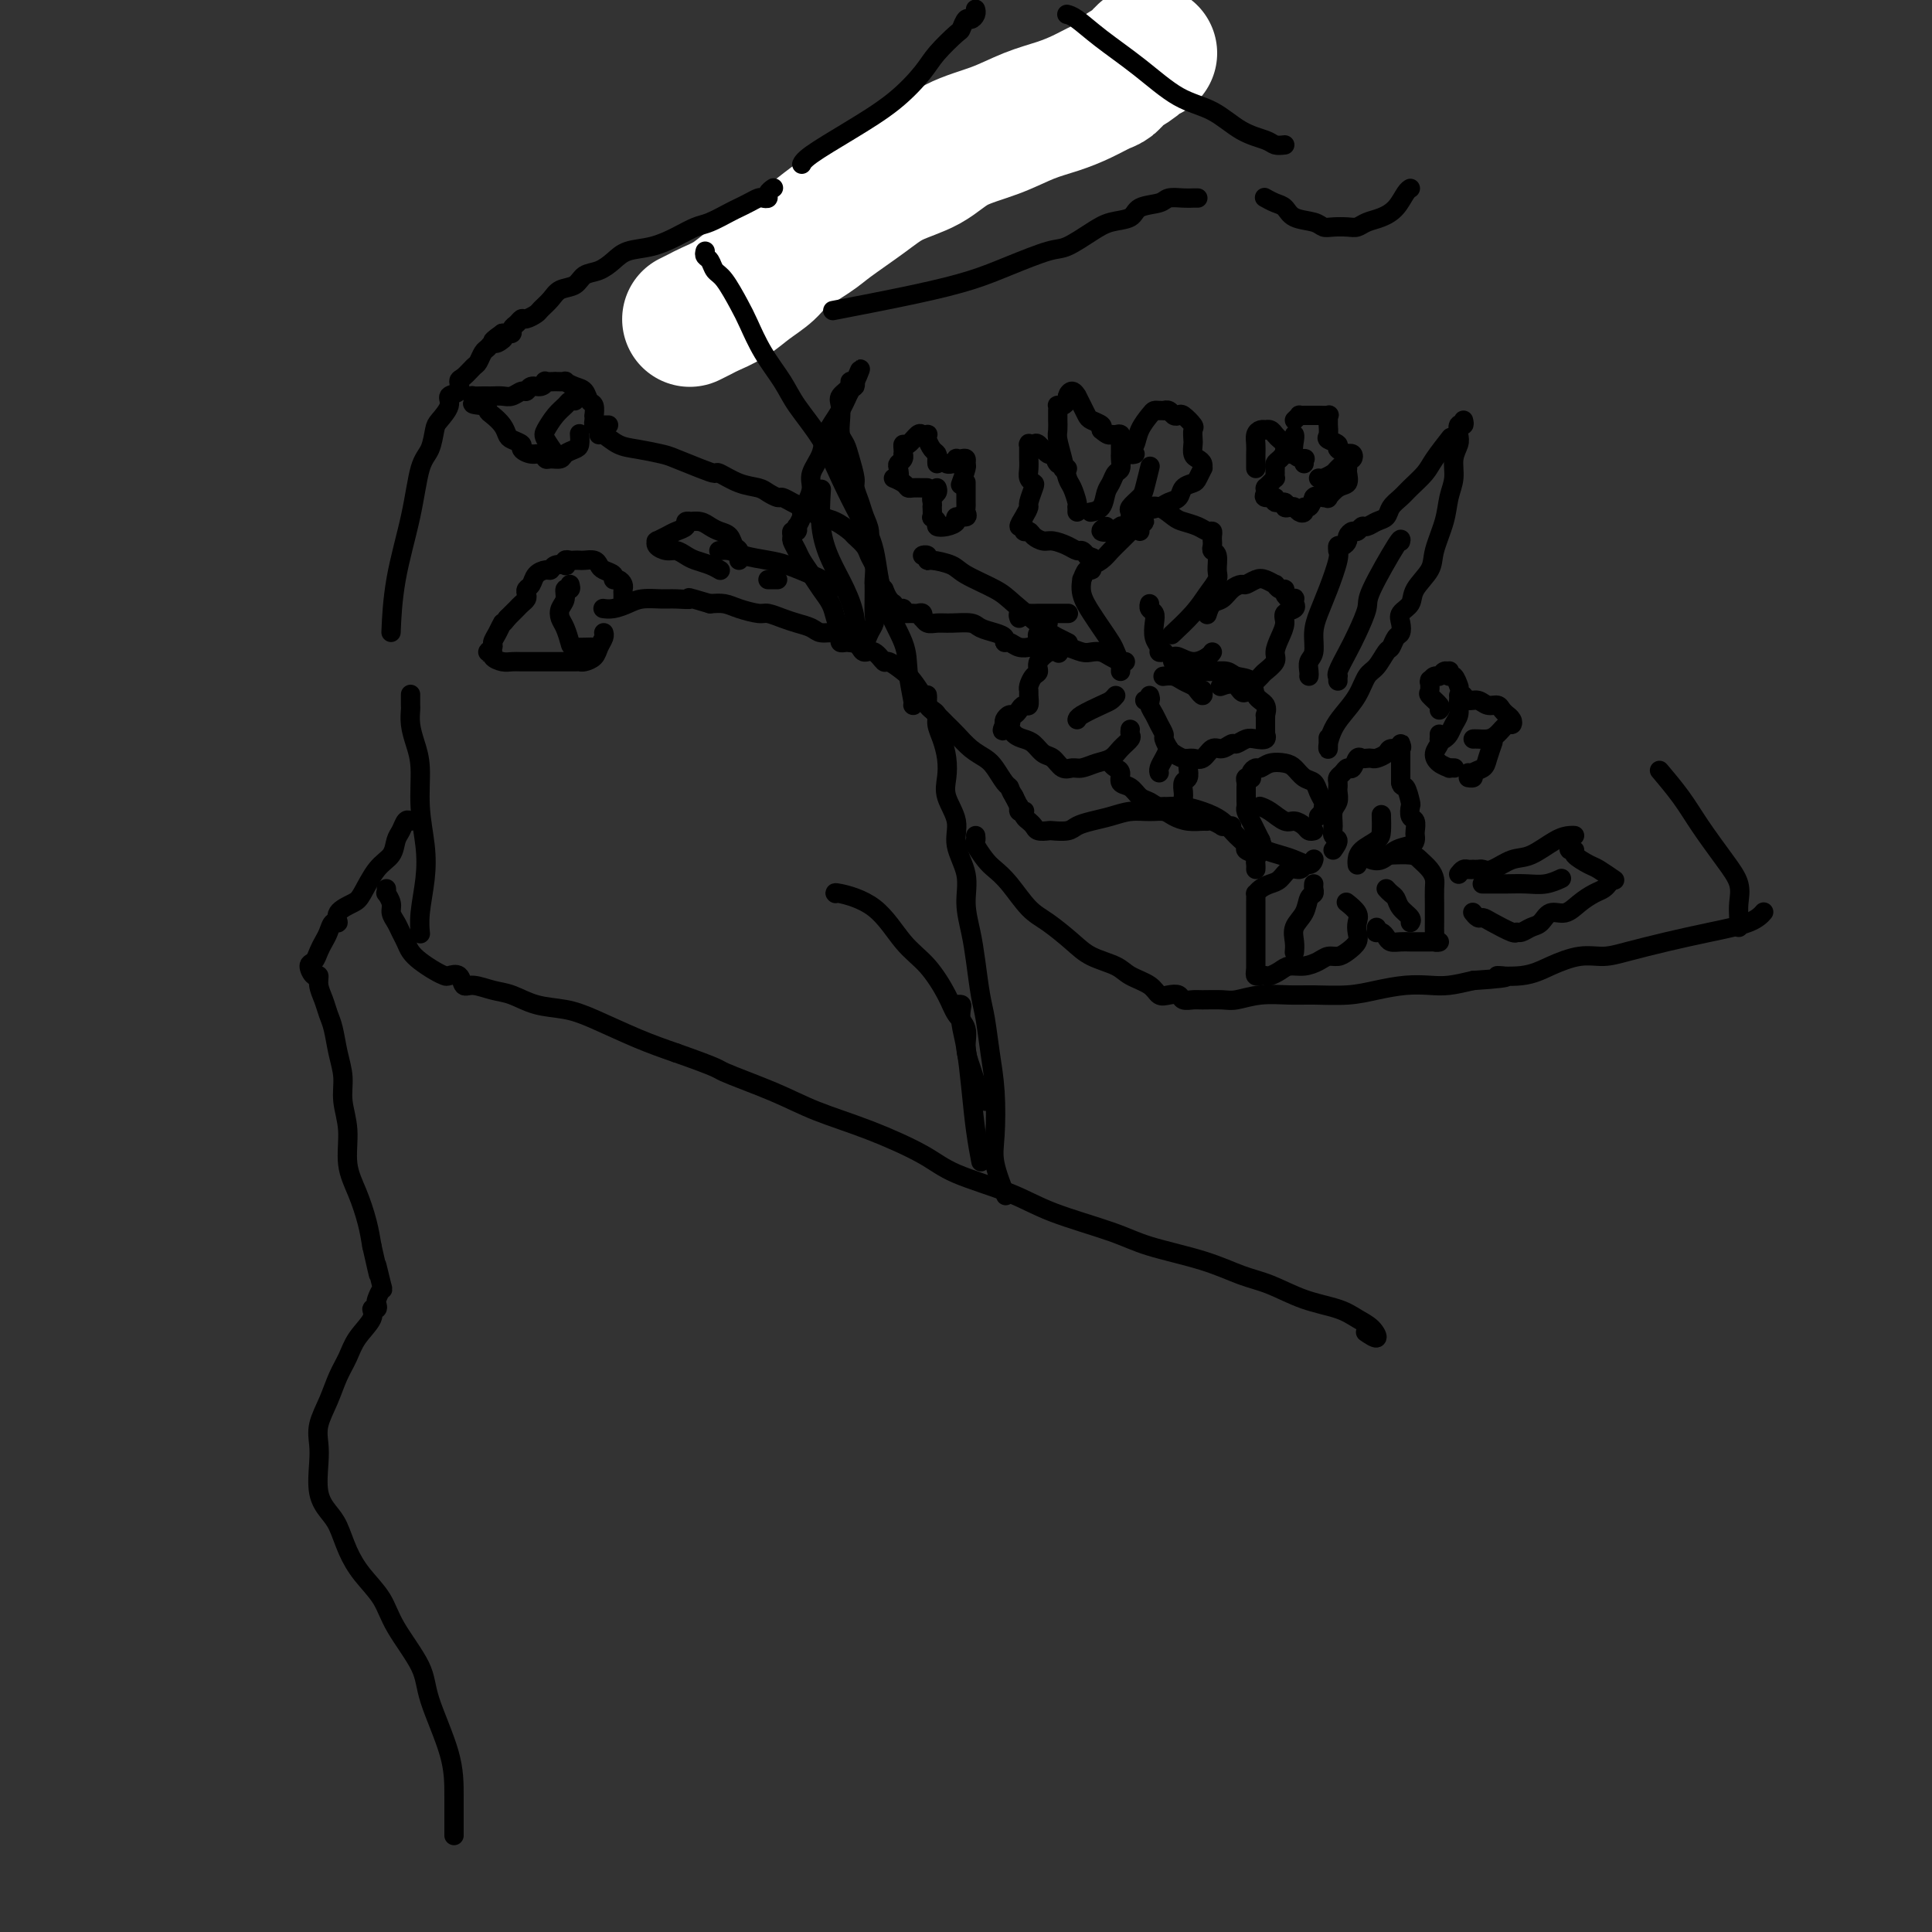 <svg viewBox='0 0 400 400' version='1.1' xmlns='http://www.w3.org/2000/svg' xmlns:xlink='http://www.w3.org/1999/xlink'><rect x="0" y="0" width="400" height="400" fill="#333333" stroke="none"/><g fill='none' stroke='#EE2B24' stroke-width='4' stroke-linecap='round' stroke-linejoin='round'><path d='M230,11c-0.512,0.058 -1.024,0.116 -1,0c0.024,-0.116 0.585,-0.406 0,0c-0.585,0.406 -2.315,1.510 -3,2c-0.685,0.490 -0.326,0.368 -1,1c-0.674,0.632 -2.381,2.019 -4,3c-1.619,0.981 -3.149,1.557 -4,2c-0.851,0.443 -1.022,0.753 -2,1c-0.978,0.247 -2.763,0.432 -4,1c-1.237,0.568 -1.928,1.518 -3,2c-1.072,0.482 -2.526,0.495 -4,1c-1.474,0.505 -2.967,1.500 -4,2c-1.033,0.500 -1.604,0.504 -3,1c-1.396,0.496 -3.615,1.485 -5,2c-1.385,0.515 -1.934,0.557 -3,1c-1.066,0.443 -2.647,1.287 -4,2c-1.353,0.713 -2.477,1.294 -4,2c-1.523,0.706 -3.443,1.537 -5,2c-1.557,0.463 -2.750,0.559 -4,1c-1.250,0.441 -2.556,1.229 -4,2c-1.444,0.771 -3.026,1.526 -4,2c-0.974,0.474 -1.339,0.666 -2,1c-0.661,0.334 -1.617,0.810 -2,1c-0.383,0.190 -0.191,0.095 0,0'/></g>
<g fill='none' stroke='#FFFFFF' stroke-width='28' stroke-linecap='round' stroke-linejoin='round'><path d='M238,11c-0.274,-0.181 -0.547,-0.362 -1,0c-0.453,0.362 -1.085,1.266 -2,2c-0.915,0.734 -2.112,1.299 -3,2c-0.888,0.701 -1.467,1.538 -2,2c-0.533,0.462 -1.020,0.550 -2,1c-0.980,0.450 -2.452,1.263 -4,2c-1.548,0.737 -3.170,1.397 -5,2c-1.830,0.603 -3.868,1.147 -6,2c-2.132,0.853 -4.360,2.015 -7,3c-2.640,0.985 -5.694,1.794 -8,3c-2.306,1.206 -3.863,2.811 -6,4c-2.137,1.189 -4.852,1.963 -7,3c-2.148,1.037 -3.729,2.336 -6,4c-2.271,1.664 -5.233,3.695 -7,5c-1.767,1.305 -2.337,1.886 -4,3c-1.663,1.114 -4.417,2.760 -6,4c-1.583,1.240 -1.995,2.072 -3,3c-1.005,0.928 -2.602,1.951 -4,3c-1.398,1.049 -2.596,2.124 -4,3c-1.404,0.876 -3.016,1.554 -4,2c-0.984,0.446 -1.342,0.658 -2,1c-0.658,0.342 -1.617,0.812 -2,1c-0.383,0.188 -0.192,0.094 0,0'/></g>
<g fill='none' stroke='#000000' stroke-width='4' stroke-linecap='round' stroke-linejoin='round'><path d='M202,2c-0.024,-0.079 -0.049,-0.157 0,0c0.049,0.157 0.170,0.550 0,1c-0.170,0.450 -0.633,0.956 -1,1c-0.367,0.044 -0.638,-0.374 -1,0c-0.362,0.374 -0.817,1.540 -1,2c-0.183,0.460 -0.096,0.215 -1,1c-0.904,0.785 -2.799,2.602 -4,4c-1.201,1.398 -1.709,2.378 -3,4c-1.291,1.622 -3.365,3.885 -6,6c-2.635,2.115 -5.830,4.082 -9,6c-3.170,1.918 -6.315,3.786 -8,5c-1.685,1.214 -1.910,1.776 -2,2c-0.090,0.224 -0.045,0.112 0,0'/><path d='M160,39c0.120,-0.083 0.240,-0.167 0,0c-0.240,0.167 -0.841,0.583 -1,1c-0.159,0.417 0.123,0.833 0,1c-0.123,0.167 -0.650,0.085 -1,0c-0.350,-0.085 -0.523,-0.174 -1,0c-0.477,0.174 -1.257,0.609 -2,1c-0.743,0.391 -1.450,0.737 -2,1c-0.550,0.263 -0.943,0.441 -2,1c-1.057,0.559 -2.779,1.497 -4,2c-1.221,0.503 -1.940,0.571 -3,1c-1.060,0.429 -2.461,1.218 -4,2c-1.539,0.782 -3.217,1.556 -5,2c-1.783,0.444 -3.670,0.557 -5,1c-1.330,0.443 -2.103,1.217 -3,2c-0.897,0.783 -1.916,1.574 -3,2c-1.084,0.426 -2.231,0.485 -3,1c-0.769,0.515 -1.161,1.486 -2,2c-0.839,0.514 -2.127,0.573 -3,1c-0.873,0.427 -1.333,1.224 -2,2c-0.667,0.776 -1.540,1.531 -2,2c-0.460,0.469 -0.505,0.650 -1,1c-0.495,0.350 -1.438,0.868 -2,1c-0.562,0.132 -0.742,-0.122 -1,0c-0.258,0.122 -0.595,0.621 -1,1c-0.405,0.379 -0.879,0.637 -1,1c-0.121,0.363 0.112,0.829 0,1c-0.112,0.171 -0.569,0.046 -1,0c-0.431,-0.046 -0.838,-0.013 -1,0c-0.162,0.013 -0.081,0.007 0,0'/><path d='M104,69c-3.974,2.792 -0.910,1.272 0,1c0.910,-0.272 -0.334,0.705 -1,1c-0.666,0.295 -0.755,-0.091 -1,0c-0.245,0.091 -0.646,0.658 -1,1c-0.354,0.342 -0.659,0.458 -1,1c-0.341,0.542 -0.716,1.511 -1,2c-0.284,0.489 -0.476,0.498 -1,1c-0.524,0.502 -1.378,1.498 -2,2c-0.622,0.502 -1.010,0.509 -1,1c0.010,0.491 0.420,1.467 0,2c-0.420,0.533 -1.670,0.625 -2,1c-0.330,0.375 0.259,1.033 0,2c-0.259,0.967 -1.367,2.244 -2,3c-0.633,0.756 -0.793,0.990 -1,2c-0.207,1.010 -0.462,2.794 -1,4c-0.538,1.206 -1.360,1.834 -2,4c-0.640,2.166 -1.099,5.869 -2,10c-0.901,4.131 -2.242,8.689 -3,13c-0.758,4.311 -0.931,8.375 -1,10c-0.069,1.625 -0.035,0.813 0,0'/><path d='M85,144c0.002,-0.214 0.003,-0.428 0,0c-0.003,0.428 -0.011,1.496 0,2c0.011,0.504 0.040,0.442 0,1c-0.040,0.558 -0.151,1.736 0,3c0.151,1.264 0.563,2.614 1,4c0.437,1.386 0.898,2.807 1,5c0.102,2.193 -0.155,5.159 0,8c0.155,2.841 0.721,5.557 1,8c0.279,2.443 0.271,4.614 0,7c-0.271,2.386 -0.804,4.989 -1,7c-0.196,2.011 -0.056,3.432 0,4c0.056,0.568 0.028,0.284 0,0'/><path d='M262,41c-0.174,-0.098 -0.349,-0.195 0,0c0.349,0.195 1.220,0.683 2,1c0.780,0.317 1.468,0.463 2,1c0.532,0.537 0.909,1.464 2,2c1.091,0.536 2.897,0.680 4,1c1.103,0.320 1.502,0.815 2,1c0.498,0.185 1.095,0.061 2,0c0.905,-0.061 2.119,-0.060 3,0c0.881,0.060 1.430,0.177 2,0c0.570,-0.177 1.162,-0.650 2,-1c0.838,-0.350 1.924,-0.577 3,-1c1.076,-0.423 2.144,-1.041 3,-2c0.856,-0.959 1.500,-2.258 2,-3c0.500,-0.742 0.857,-0.926 1,-1c0.143,-0.074 0.071,-0.037 0,0'/><path d='M248,41c-0.279,-0.007 -0.558,-0.014 -1,0c-0.442,0.014 -1.047,0.049 -2,0c-0.953,-0.049 -2.253,-0.182 -3,0c-0.747,0.182 -0.939,0.680 -2,1c-1.061,0.320 -2.991,0.461 -4,1c-1.009,0.539 -1.098,1.477 -2,2c-0.902,0.523 -2.616,0.632 -4,1c-1.384,0.368 -2.438,0.994 -4,2c-1.562,1.006 -3.632,2.393 -5,3c-1.368,0.607 -2.033,0.433 -4,1c-1.967,0.567 -5.237,1.876 -8,3c-2.763,1.124 -5.019,2.064 -8,3c-2.981,0.936 -6.687,1.867 -12,3c-5.313,1.133 -12.232,2.466 -15,3c-2.768,0.534 -1.384,0.267 0,0'/><path d='M266,30c-0.733,0.081 -1.467,0.163 -2,0c-0.533,-0.163 -0.866,-0.569 -2,-1c-1.134,-0.431 -3.068,-0.887 -5,-2c-1.932,-1.113 -3.862,-2.883 -6,-4c-2.138,-1.117 -4.486,-1.581 -7,-3c-2.514,-1.419 -5.196,-3.792 -8,-6c-2.804,-2.208 -5.731,-4.252 -8,-6c-2.269,-1.748 -3.880,-3.201 -5,-4c-1.120,-0.799 -1.749,-0.942 -2,-1c-0.251,-0.058 -0.126,-0.029 0,0'/><path d='M80,184c0.032,0.471 0.064,0.941 0,1c-0.064,0.059 -0.224,-0.294 0,0c0.224,0.294 0.834,1.233 1,2c0.166,0.767 -0.111,1.360 0,2c0.111,0.640 0.609,1.326 1,2c0.391,0.674 0.674,1.336 1,2c0.326,0.664 0.693,1.330 1,2c0.307,0.670 0.553,1.343 1,2c0.447,0.657 1.093,1.298 2,2c0.907,0.702 2.074,1.464 3,2c0.926,0.536 1.611,0.847 2,1c0.389,0.153 0.480,0.149 1,0c0.520,-0.149 1.467,-0.444 2,0c0.533,0.444 0.650,1.629 1,2c0.350,0.371 0.932,-0.070 2,0c1.068,0.070 2.623,0.650 4,1c1.377,0.350 2.575,0.471 4,1c1.425,0.529 3.078,1.468 5,2c1.922,0.532 4.113,0.658 6,1c1.887,0.342 3.470,0.900 6,2c2.530,1.100 6.009,2.743 9,4c2.991,1.257 5.496,2.129 8,3'/><path d='M140,218c9.503,3.346 8.260,3.210 10,4c1.740,0.790 6.461,2.507 10,4c3.539,1.493 5.894,2.762 9,4c3.106,1.238 6.964,2.445 11,4c4.036,1.555 8.252,3.459 11,5c2.748,1.541 4.028,2.719 7,4c2.972,1.281 7.636,2.663 11,4c3.364,1.337 5.427,2.627 9,4c3.573,1.373 8.655,2.828 12,4c3.345,1.172 4.951,2.061 8,3c3.049,0.939 7.540,1.928 11,3c3.460,1.072 5.888,2.227 8,3c2.112,0.773 3.906,1.165 6,2c2.094,0.835 4.486,2.113 7,3c2.514,0.887 5.150,1.383 7,2c1.850,0.617 2.916,1.356 4,2c1.084,0.644 2.188,1.193 3,2c0.812,0.807 1.334,1.871 1,2c-0.334,0.129 -1.524,-0.677 -2,-1c-0.476,-0.323 -0.238,-0.161 0,0'/><path d='M85,170c-0.337,-0.186 -0.673,-0.373 -1,0c-0.327,0.373 -0.644,1.304 -1,2c-0.356,0.696 -0.751,1.155 -1,2c-0.249,0.845 -0.351,2.074 -1,3c-0.649,0.926 -1.844,1.548 -3,3c-1.156,1.452 -2.274,3.732 -3,5c-0.726,1.268 -1.059,1.523 -2,2c-0.941,0.477 -2.490,1.178 -3,2c-0.510,0.822 0.018,1.767 0,2c-0.018,0.233 -0.582,-0.246 -1,0c-0.418,0.246 -0.691,1.216 -1,2c-0.309,0.784 -0.654,1.381 -1,2c-0.346,0.619 -0.691,1.261 -1,2c-0.309,0.739 -0.581,1.576 -1,2c-0.419,0.424 -0.985,0.434 -1,1c-0.015,0.566 0.521,1.688 1,2c0.479,0.312 0.902,-0.186 1,0c0.098,0.186 -0.129,1.056 0,2c0.129,0.944 0.613,1.963 1,3c0.387,1.037 0.677,2.092 1,3c0.323,0.908 0.679,1.668 1,3c0.321,1.332 0.606,3.236 1,5c0.394,1.764 0.896,3.386 1,5c0.104,1.614 -0.190,3.218 0,5c0.190,1.782 0.863,3.743 1,6c0.137,2.257 -0.262,4.811 0,7c0.262,2.189 1.186,4.012 2,6c0.814,1.988 1.518,4.139 2,6c0.482,1.861 0.741,3.430 1,5'/><path d='M77,258c2.181,9.644 1.134,4.755 1,4c-0.134,-0.755 0.645,2.625 1,4c0.355,1.375 0.287,0.746 0,1c-0.287,0.254 -0.792,1.393 -1,2c-0.208,0.607 -0.118,0.682 0,1c0.118,0.318 0.264,0.878 0,1c-0.264,0.122 -0.938,-0.195 -1,0c-0.062,0.195 0.489,0.900 0,2c-0.489,1.100 -2.019,2.594 -3,4c-0.981,1.406 -1.412,2.725 -2,4c-0.588,1.275 -1.334,2.505 -2,4c-0.666,1.495 -1.252,3.253 -2,5c-0.748,1.747 -1.659,3.483 -2,5c-0.341,1.517 -0.114,2.817 0,4c0.114,1.183 0.113,2.251 0,4c-0.113,1.749 -0.338,4.178 0,6c0.338,1.822 1.239,3.035 2,4c0.761,0.965 1.384,1.682 2,3c0.616,1.318 1.227,3.236 2,5c0.773,1.764 1.710,3.372 3,5c1.290,1.628 2.934,3.276 4,5c1.066,1.724 1.554,3.525 3,6c1.446,2.475 3.852,5.623 5,8c1.148,2.377 1.040,3.982 2,7c0.960,3.018 2.989,7.450 4,11c1.011,3.550 1.003,6.220 1,9c-0.003,2.780 -0.001,5.672 0,7c0.001,1.328 0.000,1.094 0,1c-0.000,-0.094 -0.000,-0.047 0,0'/><path d='M146,52c-0.093,0.363 -0.187,0.726 0,1c0.187,0.274 0.654,0.458 1,1c0.346,0.542 0.570,1.441 1,2c0.430,0.559 1.067,0.778 2,2c0.933,1.222 2.162,3.447 3,5c0.838,1.553 1.284,2.432 2,4c0.716,1.568 1.703,3.823 3,6c1.297,2.177 2.906,4.275 4,6c1.094,1.725 1.673,3.076 3,5c1.327,1.924 3.403,4.423 5,7c1.597,2.577 2.715,5.234 4,8c1.285,2.766 2.736,5.640 4,8c1.264,2.360 2.343,4.205 3,7c0.657,2.795 0.894,6.539 2,10c1.106,3.461 3.081,6.640 4,9c0.919,2.360 0.782,3.901 1,6c0.218,2.099 0.789,4.758 1,6c0.211,1.242 0.060,1.069 0,1c-0.060,-0.069 -0.030,-0.035 0,0'/><path d='M192,144c-0.006,-0.090 -0.012,-0.179 0,0c0.012,0.179 0.041,0.628 0,1c-0.041,0.372 -0.152,0.668 0,1c0.152,0.332 0.566,0.700 1,1c0.434,0.300 0.887,0.534 1,1c0.113,0.466 -0.116,1.166 0,2c0.116,0.834 0.575,1.804 1,3c0.425,1.196 0.816,2.618 1,4c0.184,1.382 0.162,2.724 0,4c-0.162,1.276 -0.465,2.485 0,4c0.465,1.515 1.697,3.334 2,5c0.303,1.666 -0.322,3.177 0,5c0.322,1.823 1.592,3.958 2,6c0.408,2.042 -0.045,3.993 0,6c0.045,2.007 0.589,4.071 1,6c0.411,1.929 0.688,3.723 1,6c0.312,2.277 0.659,5.039 1,7c0.341,1.961 0.678,3.123 1,5c0.322,1.877 0.630,4.469 1,7c0.370,2.531 0.803,5.000 1,8c0.197,3.000 0.158,6.530 0,9c-0.158,2.470 -0.434,3.878 0,6c0.434,2.122 1.578,4.956 2,6c0.422,1.044 0.120,0.298 0,0c-0.120,-0.298 -0.060,-0.149 0,0'/><path d='M202,173c0.049,0.388 0.098,0.776 0,1c-0.098,0.224 -0.344,0.283 0,1c0.344,0.717 1.276,2.091 2,3c0.724,0.909 1.240,1.352 2,2c0.760,0.648 1.766,1.500 3,3c1.234,1.500 2.698,3.648 4,5c1.302,1.352 2.444,1.909 4,3c1.556,1.091 3.527,2.714 5,4c1.473,1.286 2.450,2.233 4,3c1.550,0.767 3.675,1.355 5,2c1.325,0.645 1.851,1.349 3,2c1.149,0.651 2.923,1.250 4,2c1.077,0.750 1.458,1.651 2,2c0.542,0.349 1.245,0.146 2,0c0.755,-0.146 1.560,-0.236 2,0c0.440,0.236 0.514,0.796 1,1c0.486,0.204 1.384,0.051 2,0c0.616,-0.051 0.951,0.001 2,0c1.049,-0.001 2.812,-0.053 4,0c1.188,0.053 1.800,0.211 3,0c1.200,-0.211 2.987,-0.791 5,-1c2.013,-0.209 4.253,-0.046 6,0c1.747,0.046 3.002,-0.026 5,0c1.998,0.026 4.739,0.151 7,0c2.261,-0.151 4.042,-0.579 6,-1c1.958,-0.421 4.092,-0.834 6,-1c1.908,-0.166 3.591,-0.083 5,0c1.409,0.083 2.546,0.167 4,0c1.454,-0.167 3.227,-0.583 5,-1'/><path d='M305,203c10.961,-0.714 5.863,-1.000 5,-1c-0.863,-0.000 2.510,0.285 5,0c2.490,-0.285 4.098,-1.140 6,-2c1.902,-0.860 4.098,-1.725 6,-2c1.902,-0.275 3.510,0.040 5,0c1.490,-0.040 2.862,-0.435 5,-1c2.138,-0.565 5.043,-1.301 8,-2c2.957,-0.699 5.968,-1.363 9,-2c3.032,-0.637 6.086,-1.248 8,-2c1.914,-0.752 2.690,-1.643 3,-2c0.310,-0.357 0.155,-0.178 0,0'/><path d='M233,137c-0.327,0.186 -0.653,0.371 -1,0c-0.347,-0.371 -0.713,-1.299 -1,-2c-0.287,-0.701 -0.493,-1.177 -1,-2c-0.507,-0.823 -1.313,-1.994 -2,-3c-0.687,-1.006 -1.253,-1.847 -2,-3c-0.747,-1.153 -1.675,-2.620 -2,-4c-0.325,-1.380 -0.048,-2.675 0,-3c0.048,-0.325 -0.132,0.320 0,0c0.132,-0.320 0.577,-1.605 1,-2c0.423,-0.395 0.823,0.098 1,0c0.177,-0.098 0.130,-0.789 0,-1c-0.130,-0.211 -0.344,0.056 0,0c0.344,-0.056 1.245,-0.435 2,-1c0.755,-0.565 1.364,-1.314 2,-2c0.636,-0.686 1.297,-1.308 2,-2c0.703,-0.692 1.446,-1.453 2,-2c0.554,-0.547 0.918,-0.878 1,-1c0.082,-0.122 -0.120,-0.035 0,0c0.120,0.035 0.560,0.017 1,0'/><path d='M236,109c1.857,-1.762 0.500,-0.667 0,0c-0.500,0.667 -0.143,0.905 0,1c0.143,0.095 0.071,0.048 0,0'/><path d='M237,105c-0.503,-0.001 -1.005,-0.002 -1,0c0.005,0.002 0.519,0.007 1,0c0.481,-0.007 0.929,-0.027 1,0c0.071,0.027 -0.234,0.101 0,0c0.234,-0.101 1.008,-0.377 2,0c0.992,0.377 2.203,1.407 3,2c0.797,0.593 1.180,0.750 2,1c0.820,0.250 2.076,0.593 3,1c0.924,0.407 1.515,0.879 2,1c0.485,0.121 0.862,-0.108 1,0c0.138,0.108 0.036,0.554 0,1c-0.036,0.446 -0.006,0.891 0,1c0.006,0.109 -0.013,-0.119 0,0c0.013,0.119 0.058,0.583 0,1c-0.058,0.417 -0.217,0.785 0,1c0.217,0.215 0.811,0.275 1,1c0.189,0.725 -0.027,2.114 0,3c0.027,0.886 0.297,1.268 0,2c-0.297,0.732 -1.162,1.815 -2,3c-0.838,1.185 -1.649,2.473 -3,4c-1.351,1.527 -3.243,3.293 -4,4c-0.757,0.707 -0.378,0.353 0,0'/><path d='M241,135c-0.452,0.073 -0.905,0.146 -1,0c-0.095,-0.146 0.167,-0.511 0,-1c-0.167,-0.489 -0.763,-1.101 -1,-2c-0.237,-0.899 -0.116,-2.083 0,-3c0.116,-0.917 0.227,-1.565 0,-2c-0.227,-0.435 -0.792,-0.655 -1,-1c-0.208,-0.345 -0.059,-0.813 0,-1c0.059,-0.187 0.030,-0.094 0,0'/><path d='M232,139c0.013,-0.303 0.026,-0.607 0,-1c-0.026,-0.393 -0.090,-0.876 0,-1c0.090,-0.124 0.334,0.111 0,0c-0.334,-0.111 -1.248,-0.570 -2,-1c-0.752,-0.430 -1.343,-0.833 -2,-1c-0.657,-0.167 -1.380,-0.097 -2,0c-0.620,0.097 -1.137,0.221 -2,0c-0.863,-0.221 -2.074,-0.788 -3,-1c-0.926,-0.212 -1.569,-0.071 -2,0c-0.431,0.071 -0.649,0.070 -1,0c-0.351,-0.070 -0.834,-0.209 -1,0c-0.166,0.209 -0.016,0.767 0,1c0.016,0.233 -0.104,0.141 0,0c0.104,-0.141 0.430,-0.332 0,0c-0.430,0.332 -1.618,1.189 -2,2c-0.382,0.811 0.041,1.578 0,2c-0.041,0.422 -0.546,0.499 -1,1c-0.454,0.501 -0.857,1.426 -1,2c-0.143,0.574 -0.027,0.798 0,1c0.027,0.202 -0.034,0.384 0,1c0.034,0.616 0.164,1.667 0,2c-0.164,0.333 -0.622,-0.051 -1,0c-0.378,0.051 -0.676,0.539 -1,1c-0.324,0.461 -0.675,0.897 -1,1c-0.325,0.103 -0.626,-0.126 -1,0c-0.374,0.126 -0.821,0.607 -1,1c-0.179,0.393 -0.089,0.696 0,1'/><path d='M208,150c-1.311,2.504 0.411,0.764 1,0c0.589,-0.764 0.045,-0.551 0,0c-0.045,0.551 0.411,1.442 1,2c0.589,0.558 1.313,0.784 2,1c0.687,0.216 1.339,0.422 2,1c0.661,0.578 1.331,1.529 2,2c0.669,0.471 1.337,0.463 2,1c0.663,0.537 1.322,1.620 2,2c0.678,0.380 1.374,0.058 2,0c0.626,-0.058 1.180,0.150 2,0c0.820,-0.150 1.904,-0.656 3,-1c1.096,-0.344 2.203,-0.527 3,-1c0.797,-0.473 1.286,-1.237 2,-2c0.714,-0.763 1.655,-1.524 2,-2c0.345,-0.476 0.093,-0.667 0,-1c-0.093,-0.333 -0.027,-0.810 0,-1c0.027,-0.190 0.013,-0.095 0,0'/><path d='M231,144c-0.309,0.362 -0.619,0.724 -1,1c-0.381,0.276 -0.834,0.466 -2,1c-1.166,0.534 -3.044,1.411 -4,2c-0.956,0.589 -0.988,0.889 -1,1c-0.012,0.111 -0.003,0.032 0,0c0.003,-0.032 0.002,-0.016 0,0'/><path d='M238,144c0.145,0.418 0.291,0.836 0,1c-0.291,0.164 -1.017,0.074 -1,0c0.017,-0.074 0.779,-0.132 1,0c0.221,0.132 -0.099,0.454 0,1c0.099,0.546 0.618,1.316 1,2c0.382,0.684 0.626,1.282 1,2c0.374,0.718 0.877,1.555 1,2c0.123,0.445 -0.133,0.497 0,1c0.133,0.503 0.654,1.457 1,2c0.346,0.543 0.515,0.673 1,1c0.485,0.327 1.284,0.849 2,1c0.716,0.151 1.347,-0.069 2,0c0.653,0.069 1.326,0.426 2,0c0.674,-0.426 1.350,-1.634 2,-2c0.650,-0.366 1.276,0.112 2,0c0.724,-0.112 1.546,-0.814 2,-1c0.454,-0.186 0.538,0.142 1,0c0.462,-0.142 1.301,-0.755 2,-1c0.699,-0.245 1.259,-0.122 2,0c0.741,0.122 1.663,0.243 2,0c0.337,-0.243 0.090,-0.850 0,-1c-0.090,-0.150 -0.024,0.157 0,0c0.024,-0.157 0.006,-0.778 0,-1c-0.006,-0.222 -0.002,-0.045 0,0c0.002,0.045 0.000,-0.040 0,0c-0.000,0.040 -0.000,0.207 0,0c0.000,-0.207 0.000,-0.786 0,-1c-0.000,-0.214 -0.000,-0.061 0,0c0.000,0.061 0.000,0.031 0,0'/><path d='M262,150c-0.002,-0.623 -0.008,-0.679 0,-1c0.008,-0.321 0.029,-0.906 0,-1c-0.029,-0.094 -0.109,0.301 0,0c0.109,-0.301 0.406,-1.300 0,-2c-0.406,-0.700 -1.516,-1.102 -2,-2c-0.484,-0.898 -0.341,-2.293 -1,-3c-0.659,-0.707 -2.121,-0.724 -3,-1c-0.879,-0.276 -1.176,-0.809 -2,-1c-0.824,-0.191 -2.176,-0.041 -3,0c-0.824,0.041 -1.121,-0.028 -2,0c-0.879,0.028 -2.339,0.152 -3,0c-0.661,-0.152 -0.524,-0.579 -1,-1c-0.476,-0.421 -1.565,-0.834 -2,-1c-0.435,-0.166 -0.218,-0.083 0,0'/><path d='M241,140c-0.180,0.024 -0.361,0.047 0,0c0.361,-0.047 1.263,-0.166 2,0c0.737,0.166 1.308,0.615 2,1c0.692,0.385 1.506,0.705 2,1c0.494,0.295 0.669,0.564 1,1c0.331,0.436 0.820,1.041 1,1c0.180,-0.041 0.051,-0.726 0,-1c-0.051,-0.274 -0.026,-0.137 0,0'/><path d='M250,127c-0.065,0.210 -0.130,0.420 0,0c0.130,-0.420 0.454,-1.471 1,-2c0.546,-0.529 1.315,-0.538 2,-1c0.685,-0.462 1.285,-1.379 2,-2c0.715,-0.621 1.544,-0.947 2,-1c0.456,-0.053 0.538,0.167 1,0c0.462,-0.167 1.303,-0.720 2,-1c0.697,-0.280 1.248,-0.286 2,0c0.752,0.286 1.703,0.864 2,1c0.297,0.136 -0.061,-0.170 0,0c0.061,0.170 0.542,0.816 1,1c0.458,0.184 0.893,-0.095 1,0c0.107,0.095 -0.115,0.565 0,1c0.115,0.435 0.566,0.834 1,1c0.434,0.166 0.850,0.100 1,0c0.150,-0.100 0.032,-0.235 0,0c-0.032,0.235 0.020,0.839 0,1c-0.020,0.161 -0.113,-0.120 0,0c0.113,0.120 0.432,0.641 0,1c-0.432,0.359 -1.617,0.557 -2,1c-0.383,0.443 0.034,1.131 0,2c-0.034,0.869 -0.519,1.920 -1,3c-0.481,1.080 -0.958,2.190 -1,3c-0.042,0.810 0.349,1.320 0,2c-0.349,0.680 -1.440,1.529 -2,2c-0.560,0.471 -0.589,0.563 -1,1c-0.411,0.437 -1.206,1.218 -2,2'/><path d='M259,142c-1.738,2.786 -2.083,0.750 -3,0c-0.917,-0.750 -2.405,-0.214 -3,0c-0.595,0.214 -0.298,0.107 0,0'/><path d='M221,127c0.179,0.000 0.358,0.000 0,0c-0.358,-0.000 -1.252,-0.001 -2,0c-0.748,0.001 -1.349,0.004 -2,0c-0.651,-0.004 -1.351,-0.015 -2,0c-0.649,0.015 -1.246,0.056 -2,0c-0.754,-0.056 -1.665,-0.207 -2,0c-0.335,0.207 -0.096,0.774 0,1c0.096,0.226 0.048,0.113 0,0'/><path d='M217,129c-0.321,0.336 -0.643,0.672 -1,1c-0.357,0.328 -0.750,0.649 -1,1c-0.250,0.351 -0.356,0.733 0,1c0.356,0.267 1.173,0.418 2,1c0.827,0.582 1.665,1.595 2,2c0.335,0.405 0.168,0.203 0,0'/><path d='M243,136c-0.044,0.036 -0.089,0.073 0,0c0.089,-0.073 0.311,-0.254 1,0c0.689,0.254 1.844,0.944 3,1c1.156,0.056 2.311,-0.524 3,-1c0.689,-0.476 0.911,-0.850 1,-1c0.089,-0.150 0.044,-0.075 0,0'/><path d='M230,157c-0.079,0.325 -0.159,0.649 0,1c0.159,0.351 0.556,0.728 1,1c0.444,0.272 0.934,0.440 1,1c0.066,0.560 -0.293,1.513 0,2c0.293,0.487 1.238,0.509 2,1c0.762,0.491 1.342,1.452 2,2c0.658,0.548 1.396,0.683 2,1c0.604,0.317 1.076,0.817 2,1c0.924,0.183 2.300,0.050 3,0c0.700,-0.050 0.723,-0.016 1,0c0.277,0.016 0.806,0.015 1,0c0.194,-0.015 0.052,-0.044 0,0c-0.052,0.044 -0.015,0.163 0,0c0.015,-0.163 0.008,-0.606 0,-1c-0.008,-0.394 -0.016,-0.739 0,-1c0.016,-0.261 0.057,-0.438 0,-1c-0.057,-0.562 -0.211,-1.510 0,-2c0.211,-0.490 0.789,-0.523 1,-1c0.211,-0.477 0.057,-1.398 0,-2c-0.057,-0.602 -0.016,-0.886 0,-1c0.016,-0.114 0.008,-0.057 0,0'/><path d='M242,155c-0.310,0.649 -0.619,1.298 -1,2c-0.381,0.702 -0.833,1.458 -1,2c-0.167,0.542 -0.048,0.869 0,1c0.048,0.131 0.024,0.065 0,0'/><path d='M276,176c0.538,-0.772 1.076,-1.543 1,-2c-0.076,-0.457 -0.767,-0.598 -1,-1c-0.233,-0.402 -0.010,-1.064 0,-2c0.010,-0.936 -0.194,-2.145 0,-3c0.194,-0.855 0.784,-1.356 1,-2c0.216,-0.644 0.057,-1.429 0,-2c-0.057,-0.571 -0.012,-0.926 0,-1c0.012,-0.074 -0.008,0.134 0,0c0.008,-0.134 0.044,-0.608 0,-1c-0.044,-0.392 -0.166,-0.701 0,-1c0.166,-0.299 0.622,-0.588 1,-1c0.378,-0.412 0.679,-0.948 1,-1c0.321,-0.052 0.664,0.378 1,0c0.336,-0.378 0.666,-1.565 1,-2c0.334,-0.435 0.671,-0.119 1,0c0.329,0.119 0.650,0.042 1,0c0.350,-0.042 0.728,-0.049 1,0c0.272,0.049 0.437,0.153 1,0c0.563,-0.153 1.524,-0.563 2,-1c0.476,-0.437 0.467,-0.899 1,-1c0.533,-0.101 1.607,0.161 2,0c0.393,-0.161 0.105,-0.746 0,-1c-0.105,-0.254 -0.028,-0.179 0,0c0.028,0.179 0.008,0.460 0,1c-0.008,0.540 -0.002,1.338 0,2c0.002,0.662 0.001,1.189 0,2c-0.001,0.811 -0.000,1.905 0,3'/><path d='M290,162c0.167,1.135 0.584,0.474 1,1c0.416,0.526 0.829,2.239 1,3c0.171,0.761 0.098,0.571 0,1c-0.098,0.429 -0.222,1.477 0,2c0.222,0.523 0.790,0.522 1,1c0.210,0.478 0.061,1.436 0,2c-0.061,0.564 -0.036,0.733 0,1c0.036,0.267 0.083,0.632 0,1c-0.083,0.368 -0.296,0.740 -1,1c-0.704,0.260 -1.900,0.410 -3,1c-1.100,0.590 -2.104,1.620 -3,2c-0.896,0.380 -1.685,0.108 -2,0c-0.315,-0.108 -0.158,-0.054 0,0'/><path d='M281,179c0.008,0.066 0.016,0.132 0,0c-0.016,-0.132 -0.057,-0.463 0,-1c0.057,-0.537 0.211,-1.279 1,-2c0.789,-0.721 2.211,-1.420 3,-2c0.789,-0.580 0.943,-1.041 1,-2c0.057,-0.959 0.016,-2.417 0,-3c-0.016,-0.583 -0.008,-0.292 0,0'/><path d='M273,169c0.421,-0.448 0.842,-0.896 1,-1c0.158,-0.104 0.054,0.137 0,0c-0.054,-0.137 -0.059,-0.652 0,-1c0.059,-0.348 0.181,-0.531 0,-1c-0.181,-0.469 -0.666,-1.225 -1,-2c-0.334,-0.775 -0.516,-1.568 -1,-2c-0.484,-0.432 -1.271,-0.504 -2,-1c-0.729,-0.496 -1.399,-1.416 -2,-2c-0.601,-0.584 -1.131,-0.834 -2,-1c-0.869,-0.166 -2.075,-0.250 -3,0c-0.925,0.250 -1.568,0.832 -2,1c-0.432,0.168 -0.652,-0.080 -1,0c-0.348,0.080 -0.825,0.486 -1,1c-0.175,0.514 -0.047,1.136 0,1c0.047,-0.136 0.014,-1.031 0,-1c-0.014,0.031 -0.007,0.988 0,1c0.007,0.012 0.016,-0.922 0,-1c-0.016,-0.078 -0.057,0.701 0,1c0.057,0.299 0.211,0.118 0,0c-0.211,-0.118 -0.789,-0.172 -1,0c-0.211,0.172 -0.057,0.571 0,1c0.057,0.429 0.015,0.888 0,1c-0.015,0.112 -0.004,-0.125 0,0c0.004,0.125 0.000,0.610 0,1c-0.000,0.390 0.003,0.685 0,1c-0.003,0.315 -0.012,0.651 0,1c0.012,0.349 0.045,0.712 0,1c-0.045,0.288 -0.167,0.500 0,1c0.167,0.500 0.622,1.289 1,2c0.378,0.711 0.679,1.346 1,2c0.321,0.654 0.660,1.327 1,2'/><path d='M261,174c0.545,1.486 0.409,1.701 1,2c0.591,0.299 1.910,0.683 3,1c1.090,0.317 1.952,0.568 3,1c1.048,0.432 2.281,1.044 3,1c0.719,-0.044 0.924,-0.742 1,-1c0.076,-0.258 0.022,-0.074 0,0c-0.022,0.074 -0.011,0.037 0,0'/><path d='M272,172c-0.359,0.079 -0.718,0.158 -1,0c-0.282,-0.158 -0.486,-0.554 -1,-1c-0.514,-0.446 -1.340,-0.943 -2,-1c-0.660,-0.057 -1.156,0.325 -2,0c-0.844,-0.325 -2.035,-1.357 -3,-2c-0.965,-0.643 -1.704,-0.898 -2,-1c-0.296,-0.102 -0.148,-0.051 0,0'/><path d='M270,179c-0.244,0.477 -0.489,0.954 -1,1c-0.511,0.046 -1.290,-0.337 -2,0c-0.710,0.337 -1.353,1.396 -2,2c-0.647,0.604 -1.298,0.754 -2,1c-0.702,0.246 -1.456,0.590 -2,1c-0.544,0.410 -0.878,0.887 -1,1c-0.122,0.113 -0.033,-0.139 0,0c0.033,0.139 0.009,0.667 0,1c-0.009,0.333 -0.002,0.471 0,1c0.002,0.529 0.001,1.451 0,2c-0.001,0.549 -0.000,0.727 0,1c0.000,0.273 0.000,0.643 0,1c-0.000,0.357 -0.000,0.701 0,1c0.000,0.299 0.000,0.553 0,1c-0.000,0.447 -0.000,1.087 0,2c0.000,0.913 0.000,2.101 0,3c-0.000,0.899 -0.000,1.511 0,2c0.000,0.489 0.000,0.854 0,1c-0.000,0.146 -0.000,0.073 0,0'/><path d='M260,201c-0.087,0.421 -0.175,0.842 0,1c0.175,0.158 0.612,0.052 1,0c0.388,-0.052 0.725,-0.052 1,0c0.275,0.052 0.486,0.155 1,0c0.514,-0.155 1.331,-0.567 2,-1c0.669,-0.433 1.191,-0.886 2,-1c0.809,-0.114 1.907,0.111 3,0c1.093,-0.111 2.181,-0.557 3,-1c0.819,-0.443 1.368,-0.881 2,-1c0.632,-0.119 1.346,0.081 2,0c0.654,-0.081 1.249,-0.444 2,-1c0.751,-0.556 1.658,-1.305 2,-2c0.342,-0.695 0.119,-1.335 0,-2c-0.119,-0.665 -0.135,-1.353 0,-2c0.135,-0.647 0.421,-1.251 0,-2c-0.421,-0.749 -1.549,-1.643 -2,-2c-0.451,-0.357 -0.226,-0.179 0,0'/><path d='M272,183c-0.027,0.320 -0.053,0.641 0,1c0.053,0.359 0.186,0.757 0,1c-0.186,0.243 -0.691,0.332 -1,1c-0.309,0.668 -0.423,1.917 -1,3c-0.577,1.083 -1.619,2.002 -2,3c-0.381,0.998 -0.103,2.076 0,3c0.103,0.924 0.029,1.692 0,2c-0.029,0.308 -0.015,0.154 0,0'/><path d='M285,192c0.023,0.417 0.047,0.833 0,1c-0.047,0.167 -0.164,0.083 0,0c0.164,-0.083 0.610,-0.166 1,0c0.390,0.166 0.723,0.580 1,1c0.277,0.420 0.496,0.845 1,1c0.504,0.155 1.292,0.041 2,0c0.708,-0.041 1.335,-0.010 2,0c0.665,0.010 1.369,-0.001 2,0c0.631,0.001 1.188,0.012 2,0c0.812,-0.012 1.878,-0.048 2,0c0.122,0.048 -0.699,0.182 -1,0c-0.301,-0.182 -0.081,-0.678 0,-1c0.081,-0.322 0.022,-0.469 0,-1c-0.022,-0.531 -0.006,-1.444 0,-2c0.006,-0.556 0.002,-0.754 0,-1c-0.002,-0.246 -0.003,-0.541 0,-1c0.003,-0.459 0.008,-1.082 0,-2c-0.008,-0.918 -0.030,-2.131 0,-3c0.030,-0.869 0.113,-1.396 0,-2c-0.113,-0.604 -0.423,-1.286 -1,-2c-0.577,-0.714 -1.423,-1.459 -2,-2c-0.577,-0.541 -0.887,-0.877 -2,-1c-1.113,-0.123 -3.031,-0.033 -4,0c-0.969,0.033 -0.991,0.009 -1,0c-0.009,-0.009 -0.004,-0.005 0,0'/><path d='M287,184c0.324,0.356 0.647,0.712 1,1c0.353,0.288 0.735,0.508 1,1c0.265,0.492 0.411,1.256 1,2c0.589,0.744 1.620,1.470 2,2c0.380,0.530 0.109,0.866 0,1c-0.109,0.134 -0.054,0.067 0,0'/><path d='M260,180c0.017,-0.333 0.034,-0.666 0,-1c-0.034,-0.334 -0.120,-0.669 0,-1c0.120,-0.331 0.444,-0.659 0,-1c-0.444,-0.341 -1.658,-0.697 -2,-1c-0.342,-0.303 0.187,-0.554 0,-1c-0.187,-0.446 -1.090,-1.086 -2,-2c-0.910,-0.914 -1.827,-2.101 -3,-3c-1.173,-0.899 -2.602,-1.509 -4,-2c-1.398,-0.491 -2.767,-0.864 -4,-1c-1.233,-0.136 -2.332,-0.037 -3,0c-0.668,0.037 -0.905,0.010 -1,0c-0.095,-0.010 -0.047,-0.005 0,0'/><path d='M255,171c-0.295,0.008 -0.590,0.016 -1,0c-0.410,-0.016 -0.934,-0.057 -1,0c-0.066,0.057 0.328,0.212 0,0c-0.328,-0.212 -1.376,-0.792 -2,-1c-0.624,-0.208 -0.824,-0.046 -1,0c-0.176,0.046 -0.328,-0.026 -1,0c-0.672,0.026 -1.862,0.150 -3,0c-1.138,-0.150 -2.222,-0.573 -3,-1c-0.778,-0.427 -1.250,-0.857 -2,-1c-0.750,-0.143 -1.776,0.003 -3,0c-1.224,-0.003 -2.644,-0.155 -4,0c-1.356,0.155 -2.647,0.616 -4,1c-1.353,0.384 -2.767,0.691 -4,1c-1.233,0.309 -2.285,0.619 -3,1c-0.715,0.381 -1.095,0.831 -2,1c-0.905,0.169 -2.337,0.056 -3,0c-0.663,-0.056 -0.556,-0.054 -1,0c-0.444,0.054 -1.438,0.159 -2,0c-0.562,-0.159 -0.690,-0.581 -1,-1c-0.310,-0.419 -0.801,-0.834 -1,-1c-0.199,-0.166 -0.105,-0.083 0,0c0.105,0.083 0.220,0.167 0,0c-0.220,-0.167 -0.777,-0.584 -1,-1c-0.223,-0.416 -0.113,-0.830 0,-1c0.113,-0.170 0.227,-0.096 0,0c-0.227,0.096 -0.797,0.215 -1,0c-0.203,-0.215 -0.041,-0.762 0,-1c0.041,-0.238 -0.041,-0.167 0,0c0.041,0.167 0.203,0.430 0,0c-0.203,-0.430 -0.772,-1.551 -1,-2c-0.228,-0.449 -0.114,-0.224 0,0'/><path d='M210,165c-0.966,-1.517 -0.880,-1.809 -1,-2c-0.120,-0.191 -0.444,-0.281 -1,-1c-0.556,-0.719 -1.342,-2.065 -2,-3c-0.658,-0.935 -1.187,-1.458 -2,-2c-0.813,-0.542 -1.909,-1.104 -3,-2c-1.091,-0.896 -2.175,-2.126 -3,-3c-0.825,-0.874 -1.390,-1.393 -2,-2c-0.610,-0.607 -1.264,-1.303 -2,-2c-0.736,-0.697 -1.553,-1.396 -2,-2c-0.447,-0.604 -0.525,-1.112 -1,-2c-0.475,-0.888 -1.348,-2.155 -2,-3c-0.652,-0.845 -1.081,-1.269 -2,-2c-0.919,-0.731 -2.326,-1.768 -3,-2c-0.674,-0.232 -0.615,0.340 -1,0c-0.385,-0.340 -1.212,-1.594 -2,-2c-0.788,-0.406 -1.535,0.036 -2,0c-0.465,-0.036 -0.649,-0.548 -1,-1c-0.351,-0.452 -0.869,-0.843 -1,-1c-0.131,-0.157 0.127,-0.080 0,0c-0.127,0.080 -0.638,0.162 -1,0c-0.362,-0.162 -0.575,-0.568 -1,-1c-0.425,-0.432 -1.061,-0.889 -2,-1c-0.939,-0.111 -2.181,0.124 -3,0c-0.819,-0.124 -1.215,-0.607 -2,-1c-0.785,-0.393 -1.960,-0.697 -3,-1c-1.040,-0.303 -1.944,-0.607 -3,-1c-1.056,-0.393 -2.264,-0.876 -3,-1c-0.736,-0.124 -1.002,0.111 -2,0c-0.998,-0.111 -2.730,-0.568 -4,-1c-1.270,-0.432 -2.077,-0.838 -3,-1c-0.923,-0.162 -1.961,-0.081 -3,0'/><path d='M147,125c-6.018,-1.773 -4.062,-1.204 -4,-1c0.062,0.204 -1.768,0.044 -3,0c-1.232,-0.044 -1.864,0.027 -3,0c-1.136,-0.027 -2.774,-0.151 -4,0c-1.226,0.151 -2.040,0.576 -3,1c-0.960,0.424 -2.066,0.845 -3,1c-0.934,0.155 -1.695,0.044 -2,0c-0.305,-0.044 -0.152,-0.022 0,0'/><path d='M129,124c-0.002,0.089 -0.003,0.177 0,0c0.003,-0.177 0.011,-0.621 0,-1c-0.011,-0.379 -0.040,-0.693 0,-1c0.040,-0.307 0.148,-0.607 0,-1c-0.148,-0.393 -0.551,-0.879 -1,-1c-0.449,-0.121 -0.945,0.121 -1,0c-0.055,-0.121 0.332,-0.607 0,-1c-0.332,-0.393 -1.384,-0.694 -2,-1c-0.616,-0.306 -0.795,-0.618 -1,-1c-0.205,-0.382 -0.436,-0.834 -1,-1c-0.564,-0.166 -1.461,-0.045 -2,0c-0.539,0.045 -0.719,0.016 -1,0c-0.281,-0.016 -0.662,-0.018 -1,0c-0.338,0.018 -0.633,0.056 -1,0c-0.367,-0.056 -0.805,-0.207 -1,0c-0.195,0.207 -0.145,0.773 0,1c0.145,0.227 0.386,0.115 0,0c-0.386,-0.115 -1.399,-0.234 -2,0c-0.601,0.234 -0.792,0.822 -1,1c-0.208,0.178 -0.434,-0.055 -1,0c-0.566,0.055 -1.471,0.396 -2,1c-0.529,0.604 -0.681,1.471 -1,2c-0.319,0.529 -0.807,0.719 -1,1c-0.193,0.281 -0.093,0.653 0,1c0.093,0.347 0.180,0.670 0,1c-0.180,0.330 -0.625,0.666 -1,1c-0.375,0.334 -0.678,0.667 -1,1c-0.322,0.333 -0.663,0.667 -1,1c-0.337,0.333 -0.668,0.667 -1,1'/><path d='M105,128c-1.112,1.527 -0.891,0.844 -1,1c-0.109,0.156 -0.546,1.152 -1,2c-0.454,0.848 -0.924,1.548 -1,2c-0.076,0.452 0.241,0.657 0,1c-0.241,0.343 -1.041,0.823 -1,1c0.041,0.177 0.924,0.050 1,0c0.076,-0.050 -0.653,-0.024 -1,0c-0.347,0.024 -0.311,0.045 0,0c0.311,-0.045 0.897,-0.156 1,0c0.103,0.156 -0.278,0.578 0,1c0.278,0.422 1.214,0.845 2,1c0.786,0.155 1.423,0.041 2,0c0.577,-0.041 1.095,-0.011 2,0c0.905,0.011 2.197,0.003 3,0c0.803,-0.003 1.119,-0.001 2,0c0.881,0.001 2.329,0.001 3,0c0.671,-0.001 0.565,-0.002 1,0c0.435,0.002 1.412,0.009 2,0c0.588,-0.009 0.788,-0.033 1,0c0.212,0.033 0.435,0.124 1,0c0.565,-0.124 1.472,-0.464 2,-1c0.528,-0.536 0.678,-1.267 1,-2c0.322,-0.733 0.818,-1.466 1,-2c0.182,-0.534 0.052,-0.867 0,-1c-0.052,-0.133 -0.026,-0.067 0,0'/><path d='M118,121c0.121,0.471 0.242,0.941 0,1c-0.242,0.059 -0.847,-0.295 -1,0c-0.153,0.295 0.145,1.238 0,2c-0.145,0.762 -0.732,1.343 -1,2c-0.268,0.657 -0.219,1.392 0,2c0.219,0.608 0.606,1.091 1,2c0.394,0.909 0.796,2.244 1,3c0.204,0.756 0.209,0.934 1,1c0.791,0.066 2.369,0.019 3,0c0.631,-0.019 0.316,-0.009 0,0'/><path d='M271,140c0.032,-0.231 0.063,-0.462 0,-1c-0.063,-0.538 -0.222,-1.383 0,-2c0.222,-0.617 0.823,-1.005 1,-2c0.177,-0.995 -0.072,-2.596 0,-4c0.072,-1.404 0.464,-2.610 1,-4c0.536,-1.390 1.215,-2.965 2,-5c0.785,-2.035 1.677,-4.530 2,-6c0.323,-1.470 0.076,-1.913 0,-2c-0.076,-0.087 0.017,0.184 0,0c-0.017,-0.184 -0.145,-0.824 0,-1c0.145,-0.176 0.564,0.112 1,0c0.436,-0.112 0.891,-0.622 1,-1c0.109,-0.378 -0.126,-0.622 0,-1c0.126,-0.378 0.614,-0.889 1,-1c0.386,-0.111 0.671,0.178 1,0c0.329,-0.178 0.703,-0.824 1,-1c0.297,-0.176 0.517,0.118 1,0c0.483,-0.118 1.231,-0.650 2,-1c0.769,-0.350 1.561,-0.520 2,-1c0.439,-0.480 0.525,-1.271 1,-2c0.475,-0.729 1.340,-1.398 2,-2c0.660,-0.602 1.116,-1.139 2,-2c0.884,-0.861 2.196,-2.045 3,-3c0.804,-0.955 1.101,-1.680 2,-3c0.899,-1.320 2.400,-3.234 3,-4c0.600,-0.766 0.300,-0.383 0,0'/><path d='M303,87c0.111,0.472 0.222,0.944 0,1c-0.222,0.056 -0.777,-0.302 -1,0c-0.223,0.302 -0.116,1.266 0,2c0.116,0.734 0.239,1.240 0,2c-0.239,0.760 -0.842,1.775 -1,3c-0.158,1.225 0.129,2.662 0,4c-0.129,1.338 -0.672,2.577 -1,4c-0.328,1.423 -0.440,3.028 -1,5c-0.560,1.972 -1.569,4.310 -2,6c-0.431,1.690 -0.284,2.732 -1,4c-0.716,1.268 -2.296,2.764 -3,4c-0.704,1.236 -0.531,2.214 -1,3c-0.469,0.786 -1.579,1.381 -2,2c-0.421,0.619 -0.154,1.263 0,2c0.154,0.737 0.193,1.567 0,2c-0.193,0.433 -0.618,0.471 -1,1c-0.382,0.529 -0.720,1.551 -1,2c-0.280,0.449 -0.501,0.325 -1,1c-0.499,0.675 -1.275,2.147 -2,3c-0.725,0.853 -1.399,1.086 -2,2c-0.601,0.914 -1.128,2.510 -2,4c-0.872,1.490 -2.090,2.875 -3,4c-0.910,1.125 -1.512,1.990 -2,3c-0.488,1.010 -0.863,2.166 -1,3c-0.137,0.834 -0.037,1.347 0,1c0.037,-0.347 0.010,-1.555 0,-2c-0.010,-0.445 -0.003,-0.127 0,0c0.003,0.127 0.001,0.064 0,0'/><path d='M277,141c-0.013,-0.427 -0.026,-0.853 0,-1c0.026,-0.147 0.092,-0.014 0,0c-0.092,0.014 -0.341,-0.090 0,-1c0.341,-0.910 1.272,-2.627 2,-4c0.728,-1.373 1.253,-2.403 2,-4c0.747,-1.597 1.717,-3.762 2,-5c0.283,-1.238 -0.120,-1.548 1,-4c1.120,-2.452 3.763,-7.045 5,-9c1.237,-1.955 1.068,-1.273 1,-1c-0.068,0.273 -0.034,0.136 0,0'/><path d='M214,134c-0.469,0.009 -0.939,0.017 -1,0c-0.061,-0.017 0.286,-0.060 0,0c-0.286,0.060 -1.206,0.223 -2,0c-0.794,-0.223 -1.463,-0.833 -2,-1c-0.537,-0.167 -0.943,0.109 -1,0c-0.057,-0.109 0.235,-0.604 0,-1c-0.235,-0.396 -0.997,-0.695 -2,-1c-1.003,-0.305 -2.247,-0.617 -3,-1c-0.753,-0.383 -1.014,-0.839 -2,-1c-0.986,-0.161 -2.695,-0.028 -4,0c-1.305,0.028 -2.205,-0.049 -3,0c-0.795,0.049 -1.484,0.223 -2,0c-0.516,-0.223 -0.859,-0.844 -1,-1c-0.141,-0.156 -0.079,0.154 0,0c0.079,-0.154 0.174,-0.773 0,-1c-0.174,-0.227 -0.616,-0.061 -1,0c-0.384,0.061 -0.709,0.016 -1,0c-0.291,-0.016 -0.547,-0.003 -1,0c-0.453,0.003 -1.101,-0.003 -1,0c0.101,0.003 0.953,0.016 1,0c0.047,-0.016 -0.709,-0.061 -1,0c-0.291,0.061 -0.116,0.227 0,0c0.116,-0.227 0.172,-0.848 0,-1c-0.172,-0.152 -0.571,0.164 -1,0c-0.429,-0.164 -0.888,-0.807 -1,-1c-0.112,-0.193 0.124,0.063 0,0c-0.124,-0.063 -0.607,-0.447 -1,-1c-0.393,-0.553 -0.697,-1.277 -1,-2'/><path d='M183,122c-0.953,-1.070 -0.837,-1.246 -1,-2c-0.163,-0.754 -0.605,-2.085 -1,-3c-0.395,-0.915 -0.741,-1.415 -1,-2c-0.259,-0.585 -0.429,-1.256 -1,-2c-0.571,-0.744 -1.542,-1.561 -2,-2c-0.458,-0.439 -0.402,-0.499 -1,-1c-0.598,-0.501 -1.851,-1.443 -3,-2c-1.149,-0.557 -2.196,-0.727 -3,-1c-0.804,-0.273 -1.366,-0.647 -2,-1c-0.634,-0.353 -1.339,-0.686 -2,-1c-0.661,-0.314 -1.278,-0.609 -2,-1c-0.722,-0.391 -1.550,-0.877 -2,-1c-0.450,-0.123 -0.524,0.117 -1,0c-0.476,-0.117 -1.355,-0.591 -2,-1c-0.645,-0.409 -1.055,-0.753 -2,-1c-0.945,-0.247 -2.424,-0.399 -4,-1c-1.576,-0.601 -3.249,-1.652 -4,-2c-0.751,-0.348 -0.581,0.009 -1,0c-0.419,-0.009 -1.427,-0.382 -3,-1c-1.573,-0.618 -3.710,-1.479 -5,-2c-1.290,-0.521 -1.733,-0.700 -3,-1c-1.267,-0.300 -3.359,-0.721 -5,-1c-1.641,-0.279 -2.832,-0.415 -4,-1c-1.168,-0.585 -2.315,-1.619 -3,-2c-0.685,-0.381 -0.910,-0.109 -1,0c-0.090,0.109 -0.045,0.054 0,0'/><path d='M126,88c-0.445,-0.002 -0.890,-0.003 -1,0c-0.110,0.003 0.114,0.011 0,0c-0.114,-0.011 -0.567,-0.039 -1,0c-0.433,0.039 -0.847,0.147 -1,0c-0.153,-0.147 -0.044,-0.549 0,-1c0.044,-0.451 0.024,-0.951 0,-1c-0.024,-0.049 -0.050,0.352 0,0c0.050,-0.352 0.177,-1.457 0,-2c-0.177,-0.543 -0.658,-0.524 -1,-1c-0.342,-0.476 -0.545,-1.448 -1,-2c-0.455,-0.552 -1.164,-0.684 -2,-1c-0.836,-0.316 -1.801,-0.816 -2,-1c-0.199,-0.184 0.368,-0.050 0,0c-0.368,0.050 -1.670,0.018 -2,0c-0.330,-0.018 0.311,-0.020 0,0c-0.311,0.020 -1.575,0.062 -2,0c-0.425,-0.062 -0.011,-0.228 0,0c0.011,0.228 -0.381,0.849 -1,1c-0.619,0.151 -1.464,-0.170 -2,0c-0.536,0.170 -0.763,0.830 -1,1c-0.237,0.170 -0.483,-0.151 -1,0c-0.517,0.151 -1.303,0.772 -2,1c-0.697,0.228 -1.304,0.061 -2,0c-0.696,-0.061 -1.480,-0.017 -2,0c-0.520,0.017 -0.778,0.007 -1,0c-0.222,-0.007 -0.410,-0.012 -1,0c-0.590,0.012 -1.582,0.042 -2,0c-0.418,-0.042 -0.262,-0.155 0,0c0.262,0.155 0.631,0.577 1,1'/><path d='M99,83c-2.610,0.794 -0.136,0.780 1,1c1.136,0.220 0.933,0.675 1,1c0.067,0.325 0.404,0.521 1,1c0.596,0.479 1.450,1.241 2,2c0.550,0.759 0.794,1.514 1,2c0.206,0.486 0.373,0.704 1,1c0.627,0.296 1.712,0.672 2,1c0.288,0.328 -0.222,0.610 0,1c0.222,0.390 1.177,0.890 2,1c0.823,0.110 1.515,-0.170 2,0c0.485,0.170 0.763,0.788 1,1c0.237,0.212 0.431,0.016 1,0c0.569,-0.016 1.511,0.146 2,0c0.489,-0.146 0.523,-0.600 1,-1c0.477,-0.400 1.396,-0.746 2,-1c0.604,-0.254 0.893,-0.414 1,-1c0.107,-0.586 0.030,-1.596 0,-2c-0.030,-0.404 -0.015,-0.202 0,0'/><path d='M119,83c-0.355,-0.074 -0.710,-0.149 -1,0c-0.290,0.149 -0.515,0.520 -1,1c-0.485,0.480 -1.229,1.068 -2,2c-0.771,0.932 -1.567,2.209 -2,3c-0.433,0.791 -0.501,1.098 0,2c0.501,0.902 1.572,2.401 2,3c0.428,0.599 0.214,0.300 0,0'/><path d='M176,133c-0.309,-0.021 -0.618,-0.042 -1,0c-0.382,0.042 -0.838,0.146 -1,0c-0.162,-0.146 -0.032,-0.542 0,-1c0.032,-0.458 -0.036,-0.979 0,-1c0.036,-0.021 0.176,0.459 0,0c-0.176,-0.459 -0.667,-1.856 -1,-3c-0.333,-1.144 -0.509,-2.035 -1,-3c-0.491,-0.965 -1.298,-2.002 -2,-3c-0.702,-0.998 -1.298,-1.955 -2,-3c-0.702,-1.045 -1.510,-2.179 -2,-3c-0.490,-0.821 -0.664,-1.329 -1,-2c-0.336,-0.671 -0.836,-1.505 -1,-2c-0.164,-0.495 0.008,-0.653 0,-1c-0.008,-0.347 -0.194,-0.885 0,-1c0.194,-0.115 0.769,0.191 1,0c0.231,-0.191 0.117,-0.879 0,-1c-0.117,-0.121 -0.237,0.326 0,0c0.237,-0.326 0.832,-1.426 1,-2c0.168,-0.574 -0.091,-0.621 0,-1c0.091,-0.379 0.533,-1.090 1,-2c0.467,-0.910 0.958,-2.021 1,-3c0.042,-0.979 -0.364,-1.828 0,-3c0.364,-1.172 1.499,-2.667 2,-4c0.501,-1.333 0.369,-2.504 1,-4c0.631,-1.496 2.025,-3.319 3,-5c0.975,-1.681 1.532,-3.222 2,-4c0.468,-0.778 0.848,-0.794 1,-1c0.152,-0.206 0.076,-0.603 0,-1'/><path d='M177,79c2.080,-5.096 0.782,-1.336 0,0c-0.782,1.336 -1.046,0.247 -1,0c0.046,-0.247 0.404,0.346 0,1c-0.404,0.654 -1.569,1.368 -2,2c-0.431,0.632 -0.127,1.182 0,2c0.127,0.818 0.076,1.903 0,3c-0.076,1.097 -0.179,2.204 0,3c0.179,0.796 0.639,1.280 1,2c0.361,0.720 0.621,1.676 1,3c0.379,1.324 0.876,3.015 1,4c0.124,0.985 -0.125,1.264 0,2c0.125,0.736 0.626,1.928 1,3c0.374,1.072 0.622,2.025 1,3c0.378,0.975 0.886,1.972 1,3c0.114,1.028 -0.166,2.088 0,3c0.166,0.912 0.776,1.676 1,3c0.224,1.324 0.061,3.208 0,4c-0.061,0.792 -0.019,0.491 0,1c0.019,0.509 0.016,1.828 0,3c-0.016,1.172 -0.047,2.196 0,3c0.047,0.804 0.170,1.389 0,2c-0.170,0.611 -0.634,1.249 -1,2c-0.366,0.751 -0.634,1.614 -1,2c-0.366,0.386 -0.829,0.296 -1,0c-0.171,-0.296 -0.049,-0.799 0,-1c0.049,-0.201 0.024,-0.101 0,0'/><path d='M178,133c-0.463,-0.114 -0.927,-0.228 -1,-1c-0.073,-0.772 0.243,-2.201 0,-4c-0.243,-1.799 -1.046,-3.968 -2,-6c-0.954,-2.032 -2.060,-3.926 -3,-6c-0.940,-2.074 -1.715,-4.328 -2,-7c-0.285,-2.672 -0.082,-5.764 0,-7c0.082,-1.236 0.041,-0.618 0,0'/><path d='M223,106c0.006,-0.431 0.013,-0.862 0,-1c-0.013,-0.138 -0.045,0.018 0,0c0.045,-0.018 0.166,-0.211 0,-1c-0.166,-0.789 -0.619,-2.175 -1,-3c-0.381,-0.825 -0.691,-1.089 -1,-2c-0.309,-0.911 -0.619,-2.468 -1,-4c-0.381,-1.532 -0.834,-3.040 -1,-4c-0.166,-0.960 -0.044,-1.371 0,-2c0.044,-0.629 0.011,-1.475 0,-2c-0.011,-0.525 -0.000,-0.728 0,-1c0.000,-0.272 -0.010,-0.612 0,-1c0.010,-0.388 0.040,-0.824 0,-1c-0.040,-0.176 -0.152,-0.090 0,0c0.152,0.090 0.566,0.186 1,0c0.434,-0.186 0.886,-0.654 1,-1c0.114,-0.346 -0.110,-0.570 0,-1c0.110,-0.430 0.555,-1.065 1,-1c0.445,0.065 0.892,0.829 1,1c0.108,0.171 -0.121,-0.253 0,0c0.121,0.253 0.593,1.181 1,2c0.407,0.819 0.748,1.529 1,2c0.252,0.471 0.414,0.704 1,1c0.586,0.296 1.596,0.656 2,1c0.404,0.344 0.202,0.672 0,1'/><path d='M228,89c1.491,1.304 1.720,1.063 2,1c0.280,-0.063 0.611,0.052 1,0c0.389,-0.052 0.836,-0.270 1,0c0.164,0.270 0.044,1.028 0,1c-0.044,-0.028 -0.012,-0.843 0,-1c0.012,-0.157 0.004,0.343 0,1c-0.004,0.657 -0.004,1.470 0,2c0.004,0.530 0.012,0.775 0,1c-0.012,0.225 -0.045,0.429 0,1c0.045,0.571 0.168,1.508 0,2c-0.168,0.492 -0.627,0.538 -1,1c-0.373,0.462 -0.660,1.339 -1,2c-0.340,0.661 -0.732,1.105 -1,2c-0.268,0.895 -0.412,2.240 -1,3c-0.588,0.760 -1.620,0.935 -2,1c-0.380,0.065 -0.109,0.018 0,0c0.109,-0.018 0.054,-0.009 0,0'/><path d='M235,94c-0.397,0.101 -0.793,0.203 -1,0c-0.207,-0.203 -0.224,-0.709 0,-1c0.224,-0.291 0.690,-0.365 1,-1c0.310,-0.635 0.465,-1.830 1,-3c0.535,-1.170 1.449,-2.313 2,-3c0.551,-0.687 0.739,-0.917 1,-1c0.261,-0.083 0.595,-0.019 1,0c0.405,0.019 0.882,-0.009 1,0c0.118,0.009 -0.124,0.053 0,0c0.124,-0.053 0.615,-0.203 1,0c0.385,0.203 0.663,0.760 1,1c0.337,0.240 0.731,0.162 1,0c0.269,-0.162 0.412,-0.409 1,0c0.588,0.409 1.621,1.475 2,2c0.379,0.525 0.104,0.508 0,1c-0.104,0.492 -0.038,1.494 0,2c0.038,0.506 0.048,0.518 0,1c-0.048,0.482 -0.156,1.434 0,2c0.156,0.566 0.574,0.747 1,1c0.426,0.253 0.858,0.579 1,1c0.142,0.421 -0.007,0.938 0,1c0.007,0.062 0.172,-0.330 0,0c-0.172,0.330 -0.679,1.384 -1,2c-0.321,0.616 -0.455,0.795 -1,1c-0.545,0.205 -1.503,0.436 -2,1c-0.497,0.564 -0.535,1.460 -1,2c-0.465,0.540 -1.356,0.722 -2,1c-0.644,0.278 -1.041,0.651 -2,1c-0.959,0.349 -2.479,0.675 -4,1'/><path d='M236,106c-2.244,1.333 -1.356,-0.333 -1,-1c0.356,-0.667 0.178,-0.333 0,0'/><path d='M234,107c0.055,-0.362 0.109,-0.725 0,-1c-0.109,-0.275 -0.383,-0.463 0,-1c0.383,-0.537 1.422,-1.422 2,-2c0.578,-0.578 0.694,-0.848 1,-2c0.306,-1.152 0.802,-3.186 1,-4c0.198,-0.814 0.099,-0.407 0,0'/><path d='M221,97c-0.446,0.131 -0.892,0.261 -1,0c-0.108,-0.261 0.122,-0.915 0,-1c-0.122,-0.085 -0.596,0.398 -1,0c-0.404,-0.398 -0.739,-1.676 -1,-2c-0.261,-0.324 -0.448,0.306 -1,0c-0.552,-0.306 -1.468,-1.548 -2,-2c-0.532,-0.452 -0.678,-0.114 -1,0c-0.322,0.114 -0.818,0.005 -1,0c-0.182,-0.005 -0.048,0.096 0,0c0.048,-0.096 0.012,-0.387 0,0c-0.012,0.387 0.000,1.452 0,2c-0.000,0.548 -0.013,0.578 0,1c0.013,0.422 0.052,1.234 0,2c-0.052,0.766 -0.195,1.486 0,2c0.195,0.514 0.729,0.823 1,1c0.271,0.177 0.278,0.223 0,1c-0.278,0.777 -0.841,2.284 -1,3c-0.159,0.716 0.086,0.641 0,1c-0.086,0.359 -0.503,1.153 -1,2c-0.497,0.847 -1.073,1.746 -1,2c0.073,0.254 0.796,-0.138 1,0c0.204,0.138 -0.112,0.807 0,1c0.112,0.193 0.652,-0.089 1,0c0.348,0.089 0.502,0.550 1,1c0.498,0.450 1.338,0.890 2,1c0.662,0.110 1.147,-0.112 2,0c0.853,0.112 2.074,0.556 3,1c0.926,0.444 1.557,0.889 2,1c0.443,0.111 0.698,-0.111 1,0c0.302,0.111 0.651,0.556 1,1'/><path d='M225,115c2.167,0.833 1.083,0.417 0,0'/><path d='M229,109c-0.589,0.393 -1.179,0.786 -1,1c0.179,0.214 1.125,0.250 2,0c0.875,-0.250 1.679,-0.786 2,-1c0.321,-0.214 0.161,-0.107 0,0'/><path d='M360,192c0.015,-0.599 0.030,-1.198 0,-2c-0.030,-0.802 -0.107,-1.808 0,-3c0.107,-1.192 0.396,-2.569 0,-4c-0.396,-1.431 -1.476,-2.917 -3,-5c-1.524,-2.083 -3.491,-4.765 -5,-7c-1.509,-2.235 -2.560,-4.025 -4,-6c-1.440,-1.975 -3.269,-4.136 -4,-5c-0.731,-0.864 -0.366,-0.432 0,0'/><path d='M204,228c-0.331,-0.685 -0.661,-1.369 -1,-2c-0.339,-0.631 -0.686,-1.207 -1,-2c-0.314,-0.793 -0.597,-1.802 -1,-3c-0.403,-1.198 -0.928,-2.585 -1,-4c-0.072,-1.415 0.310,-2.857 0,-4c-0.310,-1.143 -1.310,-1.986 -2,-3c-0.690,-1.014 -1.068,-2.198 -2,-4c-0.932,-1.802 -2.418,-4.220 -4,-6c-1.582,-1.780 -3.261,-2.922 -5,-5c-1.739,-2.078 -3.538,-5.093 -6,-7c-2.462,-1.907 -5.586,-2.706 -7,-3c-1.414,-0.294 -1.118,-0.084 -1,0c0.118,0.084 0.059,0.042 0,0'/><path d='M199,208c-0.393,-0.004 -0.786,-0.007 -1,0c-0.214,0.007 -0.251,0.025 0,0c0.251,-0.025 0.788,-0.093 1,0c0.212,0.093 0.098,0.347 0,1c-0.098,0.653 -0.180,1.707 0,3c0.180,1.293 0.623,2.827 1,5c0.377,2.173 0.689,4.984 1,8c0.311,3.016 0.622,6.235 1,9c0.378,2.765 0.822,5.076 1,6c0.178,0.924 0.089,0.462 0,0'/><path d='M270,96c-0.061,-0.431 -0.121,-0.862 0,-1c0.121,-0.138 0.425,0.015 0,0c-0.425,-0.015 -1.578,-0.200 -2,-1c-0.422,-0.800 -0.114,-2.215 0,-3c0.114,-0.785 0.032,-0.938 0,-1c-0.032,-0.062 -0.016,-0.031 0,0'/><path d='M268,87c0.447,-0.423 0.894,-0.845 1,-1c0.106,-0.155 -0.127,-0.042 0,0c0.127,0.042 0.616,0.011 1,0c0.384,-0.011 0.663,-0.004 1,0c0.337,0.004 0.731,0.004 1,0c0.269,-0.004 0.412,-0.013 1,0c0.588,0.013 1.622,0.049 2,0c0.378,-0.049 0.099,-0.182 0,0c-0.099,0.182 -0.018,0.679 0,1c0.018,0.321 -0.025,0.467 0,1c0.025,0.533 0.120,1.453 0,2c-0.120,0.547 -0.454,0.721 0,1c0.454,0.279 1.694,0.662 2,1c0.306,0.338 -0.324,0.630 0,1c0.324,0.370 1.601,0.817 2,1c0.399,0.183 -0.078,0.101 0,0c0.078,-0.101 0.713,-0.219 1,0c0.287,0.219 0.225,0.777 0,1c-0.225,0.223 -0.612,0.112 -1,0'/><path d='M279,95c0.589,1.422 0.060,0.476 0,0c-0.060,-0.476 0.348,-0.481 0,0c-0.348,0.481 -1.452,1.449 -2,2c-0.548,0.551 -0.539,0.684 -1,1c-0.461,0.316 -1.393,0.816 -2,1c-0.607,0.184 -0.888,0.053 -1,0c-0.112,-0.053 -0.056,-0.026 0,0'/><path d='M268,94c-0.332,0.025 -0.663,0.049 -1,0c-0.337,-0.049 -0.679,-0.172 -1,0c-0.321,0.172 -0.622,0.637 -1,1c-0.378,0.363 -0.834,0.623 -1,1c-0.166,0.377 -0.044,0.871 0,1c0.044,0.129 0.009,-0.106 0,0c-0.009,0.106 0.008,0.554 0,1c-0.008,0.446 -0.041,0.890 0,1c0.041,0.110 0.154,-0.115 0,0c-0.154,0.115 -0.577,0.569 -1,1c-0.423,0.431 -0.848,0.837 -1,1c-0.152,0.163 -0.033,0.081 0,0c0.033,-0.081 -0.021,-0.161 0,0c0.021,0.161 0.119,0.564 0,1c-0.119,0.436 -0.453,0.905 0,1c0.453,0.095 1.694,-0.185 2,0c0.306,0.185 -0.321,0.833 0,1c0.321,0.167 1.591,-0.148 2,0c0.409,0.148 -0.044,0.759 0,1c0.044,0.241 0.585,0.113 1,0c0.415,-0.113 0.702,-0.211 1,0c0.298,0.211 0.605,0.731 1,1c0.395,0.269 0.879,0.289 1,0c0.121,-0.289 -0.121,-0.885 0,-1c0.121,-0.115 0.606,0.253 1,0c0.394,-0.253 0.697,-1.126 1,-2'/><path d='M272,103c0.467,-0.467 0.133,-0.133 0,0c-0.133,0.133 -0.067,0.067 0,0'/><path d='M266,94c-0.024,-0.334 -0.048,-0.668 0,-1c0.048,-0.332 0.166,-0.663 0,-1c-0.166,-0.337 -0.618,-0.678 -1,-1c-0.382,-0.322 -0.694,-0.623 -1,-1c-0.306,-0.377 -0.608,-0.831 -1,-1c-0.392,-0.169 -0.876,-0.053 -1,0c-0.124,0.053 0.110,0.044 0,0c-0.110,-0.044 -0.565,-0.125 -1,0c-0.435,0.125 -0.848,0.454 -1,1c-0.152,0.546 -0.041,1.309 0,2c0.041,0.691 0.011,1.309 0,2c-0.011,0.691 -0.003,1.455 0,2c0.003,0.545 0.001,0.870 0,1c-0.001,0.130 -0.000,0.065 0,0'/><path d='M274,102c-0.125,0.438 -0.250,0.875 0,1c0.250,0.125 0.876,-0.064 1,0c0.124,0.064 -0.254,0.381 0,0c0.254,-0.381 1.140,-1.461 2,-2c0.860,-0.539 1.694,-0.536 2,-1c0.306,-0.464 0.082,-1.394 0,-2c-0.082,-0.606 -0.024,-0.887 0,-1c0.024,-0.113 0.012,-0.056 0,0'/><path d='M299,153c0.340,-0.243 0.679,-0.485 1,-1c0.321,-0.515 0.622,-1.301 1,-2c0.378,-0.699 0.833,-1.311 1,-2c0.167,-0.689 0.045,-1.455 0,-2c-0.045,-0.545 -0.013,-0.870 0,-1c0.013,-0.130 0.006,-0.065 0,0'/><path d='M302,144c0.358,-0.122 0.716,-0.244 1,0c0.284,0.244 0.496,0.853 1,1c0.504,0.147 1.302,-0.167 2,0c0.698,0.167 1.296,0.815 2,1c0.704,0.185 1.513,-0.091 2,0c0.487,0.091 0.653,0.551 1,1c0.347,0.449 0.875,0.889 1,1c0.125,0.111 -0.155,-0.107 0,0c0.155,0.107 0.743,0.540 1,1c0.257,0.460 0.181,0.946 0,1c-0.181,0.054 -0.469,-0.325 -1,0c-0.531,0.325 -1.305,1.355 -2,2c-0.695,0.645 -1.311,0.905 -2,1c-0.689,0.095 -1.453,0.026 -2,0c-0.547,-0.026 -0.878,-0.007 -1,0c-0.122,0.007 -0.035,0.002 0,0c0.035,-0.002 0.017,-0.001 0,0'/><path d='M298,147c0.227,-0.210 0.453,-0.421 0,-1c-0.453,-0.579 -1.586,-1.527 -2,-2c-0.414,-0.473 -0.108,-0.470 0,-1c0.108,-0.530 0.018,-1.591 0,-2c-0.018,-0.409 0.036,-0.166 0,0c-0.036,0.166 -0.164,0.255 0,0c0.164,-0.255 0.618,-0.854 1,-1c0.382,-0.146 0.690,0.161 1,0c0.310,-0.161 0.622,-0.791 1,-1c0.378,-0.209 0.823,0.004 1,0c0.177,-0.004 0.086,-0.225 0,0c-0.086,0.225 -0.167,0.897 0,1c0.167,0.103 0.581,-0.364 1,0c0.419,0.364 0.844,1.560 1,2c0.156,0.440 0.045,0.126 0,0c-0.045,-0.126 -0.022,-0.063 0,0'/><path d='M298,152c0.009,0.441 0.018,0.881 0,1c-0.018,0.119 -0.064,-0.084 0,0c0.064,0.084 0.237,0.453 0,1c-0.237,0.547 -0.883,1.271 -1,2c-0.117,0.729 0.295,1.463 1,2c0.705,0.537 1.705,0.876 2,1c0.295,0.124 -0.113,0.033 0,0c0.113,-0.033 0.747,-0.010 1,0c0.253,0.010 0.127,0.005 0,0'/><path d='M304,160c0.570,0.429 1.140,0.859 1,1c-0.140,0.141 -0.991,-0.005 -1,0c-0.009,0.005 0.824,0.162 1,0c0.176,-0.162 -0.307,-0.643 0,-1c0.307,-0.357 1.402,-0.591 2,-1c0.598,-0.409 0.700,-0.995 1,-2c0.300,-1.005 0.800,-2.430 1,-3c0.200,-0.570 0.100,-0.285 0,0'/><path d='M194,96c-0.022,-0.326 -0.045,-0.651 0,-1c0.045,-0.349 0.156,-0.721 0,-1c-0.156,-0.279 -0.581,-0.467 -1,-1c-0.419,-0.533 -0.832,-1.413 -1,-2c-0.168,-0.587 -0.090,-0.882 0,-1c0.090,-0.118 0.192,-0.061 0,0c-0.192,0.061 -0.678,0.124 -1,0c-0.322,-0.124 -0.478,-0.436 -1,0c-0.522,0.436 -1.408,1.619 -2,2c-0.592,0.381 -0.890,-0.038 -1,0c-0.110,0.038 -0.033,0.535 0,1c0.033,0.465 0.023,0.897 0,1c-0.023,0.103 -0.057,-0.122 0,0c0.057,0.122 0.206,0.592 0,1c-0.206,0.408 -0.766,0.753 -1,1c-0.234,0.247 -0.140,0.396 0,1c0.140,0.604 0.327,1.665 0,2c-0.327,0.335 -1.167,-0.054 -1,0c0.167,0.054 1.341,0.550 2,1c0.659,0.450 0.804,0.853 1,1c0.196,0.147 0.445,0.040 1,0c0.555,-0.040 1.417,-0.011 2,0c0.583,0.011 0.888,0.003 1,0c0.112,-0.003 0.032,-0.001 0,0c-0.032,0.001 -0.016,0.000 0,0'/><path d='M194,101c0.113,0.330 0.226,0.661 0,1c-0.226,0.339 -0.792,0.687 -1,1c-0.208,0.313 -0.057,0.591 0,1c0.057,0.409 0.019,0.950 0,1c-0.019,0.050 -0.021,-0.389 0,0c0.021,0.389 0.063,1.608 0,2c-0.063,0.392 -0.233,-0.041 0,0c0.233,0.041 0.869,0.557 1,1c0.131,0.443 -0.245,0.813 0,1c0.245,0.187 1.109,0.191 2,0c0.891,-0.191 1.808,-0.577 2,-1c0.192,-0.423 -0.341,-0.885 0,-1c0.341,-0.115 1.555,0.115 2,0c0.445,-0.115 0.119,-0.576 0,-1c-0.119,-0.424 -0.032,-0.811 0,-1c0.032,-0.189 0.009,-0.181 0,-1c-0.009,-0.819 -0.002,-2.467 0,-3c0.002,-0.533 0.001,0.049 0,0c-0.001,-0.049 -0.000,-0.728 0,-1c0.000,-0.272 0.000,-0.136 0,0'/><path d='M198,96c0.077,-0.002 0.154,-0.004 0,0c-0.154,0.004 -0.539,0.015 -1,0c-0.461,-0.015 -0.996,-0.056 -1,0c-0.004,0.056 0.525,0.210 1,0c0.475,-0.210 0.898,-0.785 1,-1c0.102,-0.215 -0.115,-0.071 0,0c0.115,0.071 0.563,0.069 1,0c0.437,-0.069 0.863,-0.203 1,0c0.137,0.203 -0.015,0.745 0,1c0.015,0.255 0.196,0.222 0,1c-0.196,0.778 -0.770,2.365 -1,3c-0.230,0.635 -0.115,0.317 0,0'/><path d='M172,122c-0.336,-0.325 -0.671,-0.650 -1,-1c-0.329,-0.350 -0.651,-0.723 -1,-1c-0.349,-0.277 -0.726,-0.456 -2,-1c-1.274,-0.544 -3.445,-1.452 -5,-2c-1.555,-0.548 -2.494,-0.735 -4,-1c-1.506,-0.265 -3.579,-0.607 -5,-1c-1.421,-0.393 -2.190,-0.837 -3,-1c-0.810,-0.163 -1.660,-0.047 -2,0c-0.340,0.047 -0.170,0.023 0,0'/><path d='M153,116c0.096,-0.786 0.191,-1.572 0,-2c-0.191,-0.428 -0.670,-0.497 -1,-1c-0.330,-0.503 -0.513,-1.441 -1,-2c-0.487,-0.559 -1.278,-0.738 -2,-1c-0.722,-0.262 -1.375,-0.607 -2,-1c-0.625,-0.393 -1.224,-0.834 -2,-1c-0.776,-0.166 -1.731,-0.055 -2,0c-0.269,0.055 0.147,0.056 0,0c-0.147,-0.056 -0.856,-0.169 -1,0c-0.144,0.169 0.277,0.620 0,1c-0.277,0.380 -1.251,0.691 -2,1c-0.749,0.309 -1.272,0.618 -2,1c-0.728,0.382 -1.661,0.837 -2,1c-0.339,0.163 -0.085,0.034 0,0c0.085,-0.034 0.000,0.029 0,0c-0.000,-0.029 0.083,-0.148 0,0c-0.083,0.148 -0.333,0.565 0,1c0.333,0.435 1.247,0.890 2,1c0.753,0.110 1.344,-0.124 2,0c0.656,0.124 1.377,0.608 2,1c0.623,0.392 1.148,0.694 2,1c0.852,0.306 2.033,0.618 3,1c0.967,0.382 1.722,0.834 2,1c0.278,0.166 0.079,0.048 0,0c-0.079,-0.048 -0.040,-0.024 0,0'/><path d='M159,120c0.452,0.000 0.905,0.000 1,0c0.095,0.000 -0.167,-0.000 0,0c0.167,0.000 0.762,0.000 1,0c0.238,0.000 0.119,0.000 0,0'/><path d='M192,115c-0.536,0.032 -1.072,0.064 -1,0c0.072,-0.064 0.754,-0.222 1,0c0.246,0.222 0.058,0.826 0,1c-0.058,0.174 0.015,-0.080 1,0c0.985,0.080 2.883,0.494 4,1c1.117,0.506 1.454,1.105 3,2c1.546,0.895 4.303,2.086 6,3c1.697,0.914 2.336,1.552 4,3c1.664,1.448 4.353,3.708 6,5c1.647,1.292 2.251,1.617 3,2c0.749,0.383 1.643,0.824 2,1c0.357,0.176 0.179,0.088 0,0'/><path d='M302,181c0.342,-0.423 0.683,-0.845 1,-1c0.317,-0.155 0.609,-0.042 1,0c0.391,0.042 0.879,0.013 1,0c0.121,-0.013 -0.127,-0.011 0,0c0.127,0.011 0.630,0.030 1,0c0.370,-0.030 0.609,-0.109 1,0c0.391,0.109 0.934,0.408 2,0c1.066,-0.408 2.653,-1.521 4,-2c1.347,-0.479 2.452,-0.325 4,-1c1.548,-0.675 3.539,-2.181 5,-3c1.461,-0.819 2.392,-0.951 3,-1c0.608,-0.049 0.895,-0.013 1,0c0.105,0.013 0.030,0.004 0,0c-0.030,-0.004 -0.015,-0.002 0,0'/><path d='M305,189c0.024,0.031 0.049,0.063 0,0c-0.049,-0.063 -0.171,-0.219 0,0c0.171,0.219 0.634,0.815 1,1c0.366,0.185 0.636,-0.041 1,0c0.364,0.041 0.821,0.347 2,1c1.179,0.653 3.078,1.651 4,2c0.922,0.349 0.865,0.047 1,0c0.135,-0.047 0.462,0.161 1,0c0.538,-0.161 1.288,-0.690 2,-1c0.712,-0.310 1.388,-0.402 2,-1c0.612,-0.598 1.162,-1.704 2,-2c0.838,-0.296 1.966,0.218 3,0c1.034,-0.218 1.976,-1.169 3,-2c1.024,-0.831 2.131,-1.543 3,-2c0.869,-0.457 1.501,-0.659 2,-1c0.499,-0.341 0.865,-0.823 1,-1c0.135,-0.177 0.039,-0.051 0,0c-0.039,0.051 -0.019,0.025 0,0'/><path d='M325,175c-0.135,0.438 -0.270,0.875 0,1c0.270,0.125 0.945,-0.064 1,0c0.055,0.064 -0.511,0.381 0,1c0.511,0.619 2.098,1.539 3,2c0.902,0.461 1.118,0.464 2,1c0.882,0.536 2.430,1.606 3,2c0.570,0.394 0.163,0.113 0,0c-0.163,-0.113 -0.081,-0.056 0,0'/><path d='M307,183c-0.100,-0.000 -0.201,-0.000 0,0c0.201,0.000 0.703,0.001 1,0c0.297,-0.001 0.388,-0.004 1,0c0.612,0.004 1.744,0.015 3,0c1.256,-0.015 2.636,-0.056 4,0c1.364,0.056 2.713,0.207 4,0c1.287,-0.207 2.510,-0.774 3,-1c0.490,-0.226 0.245,-0.113 0,0'/></g>
</svg>